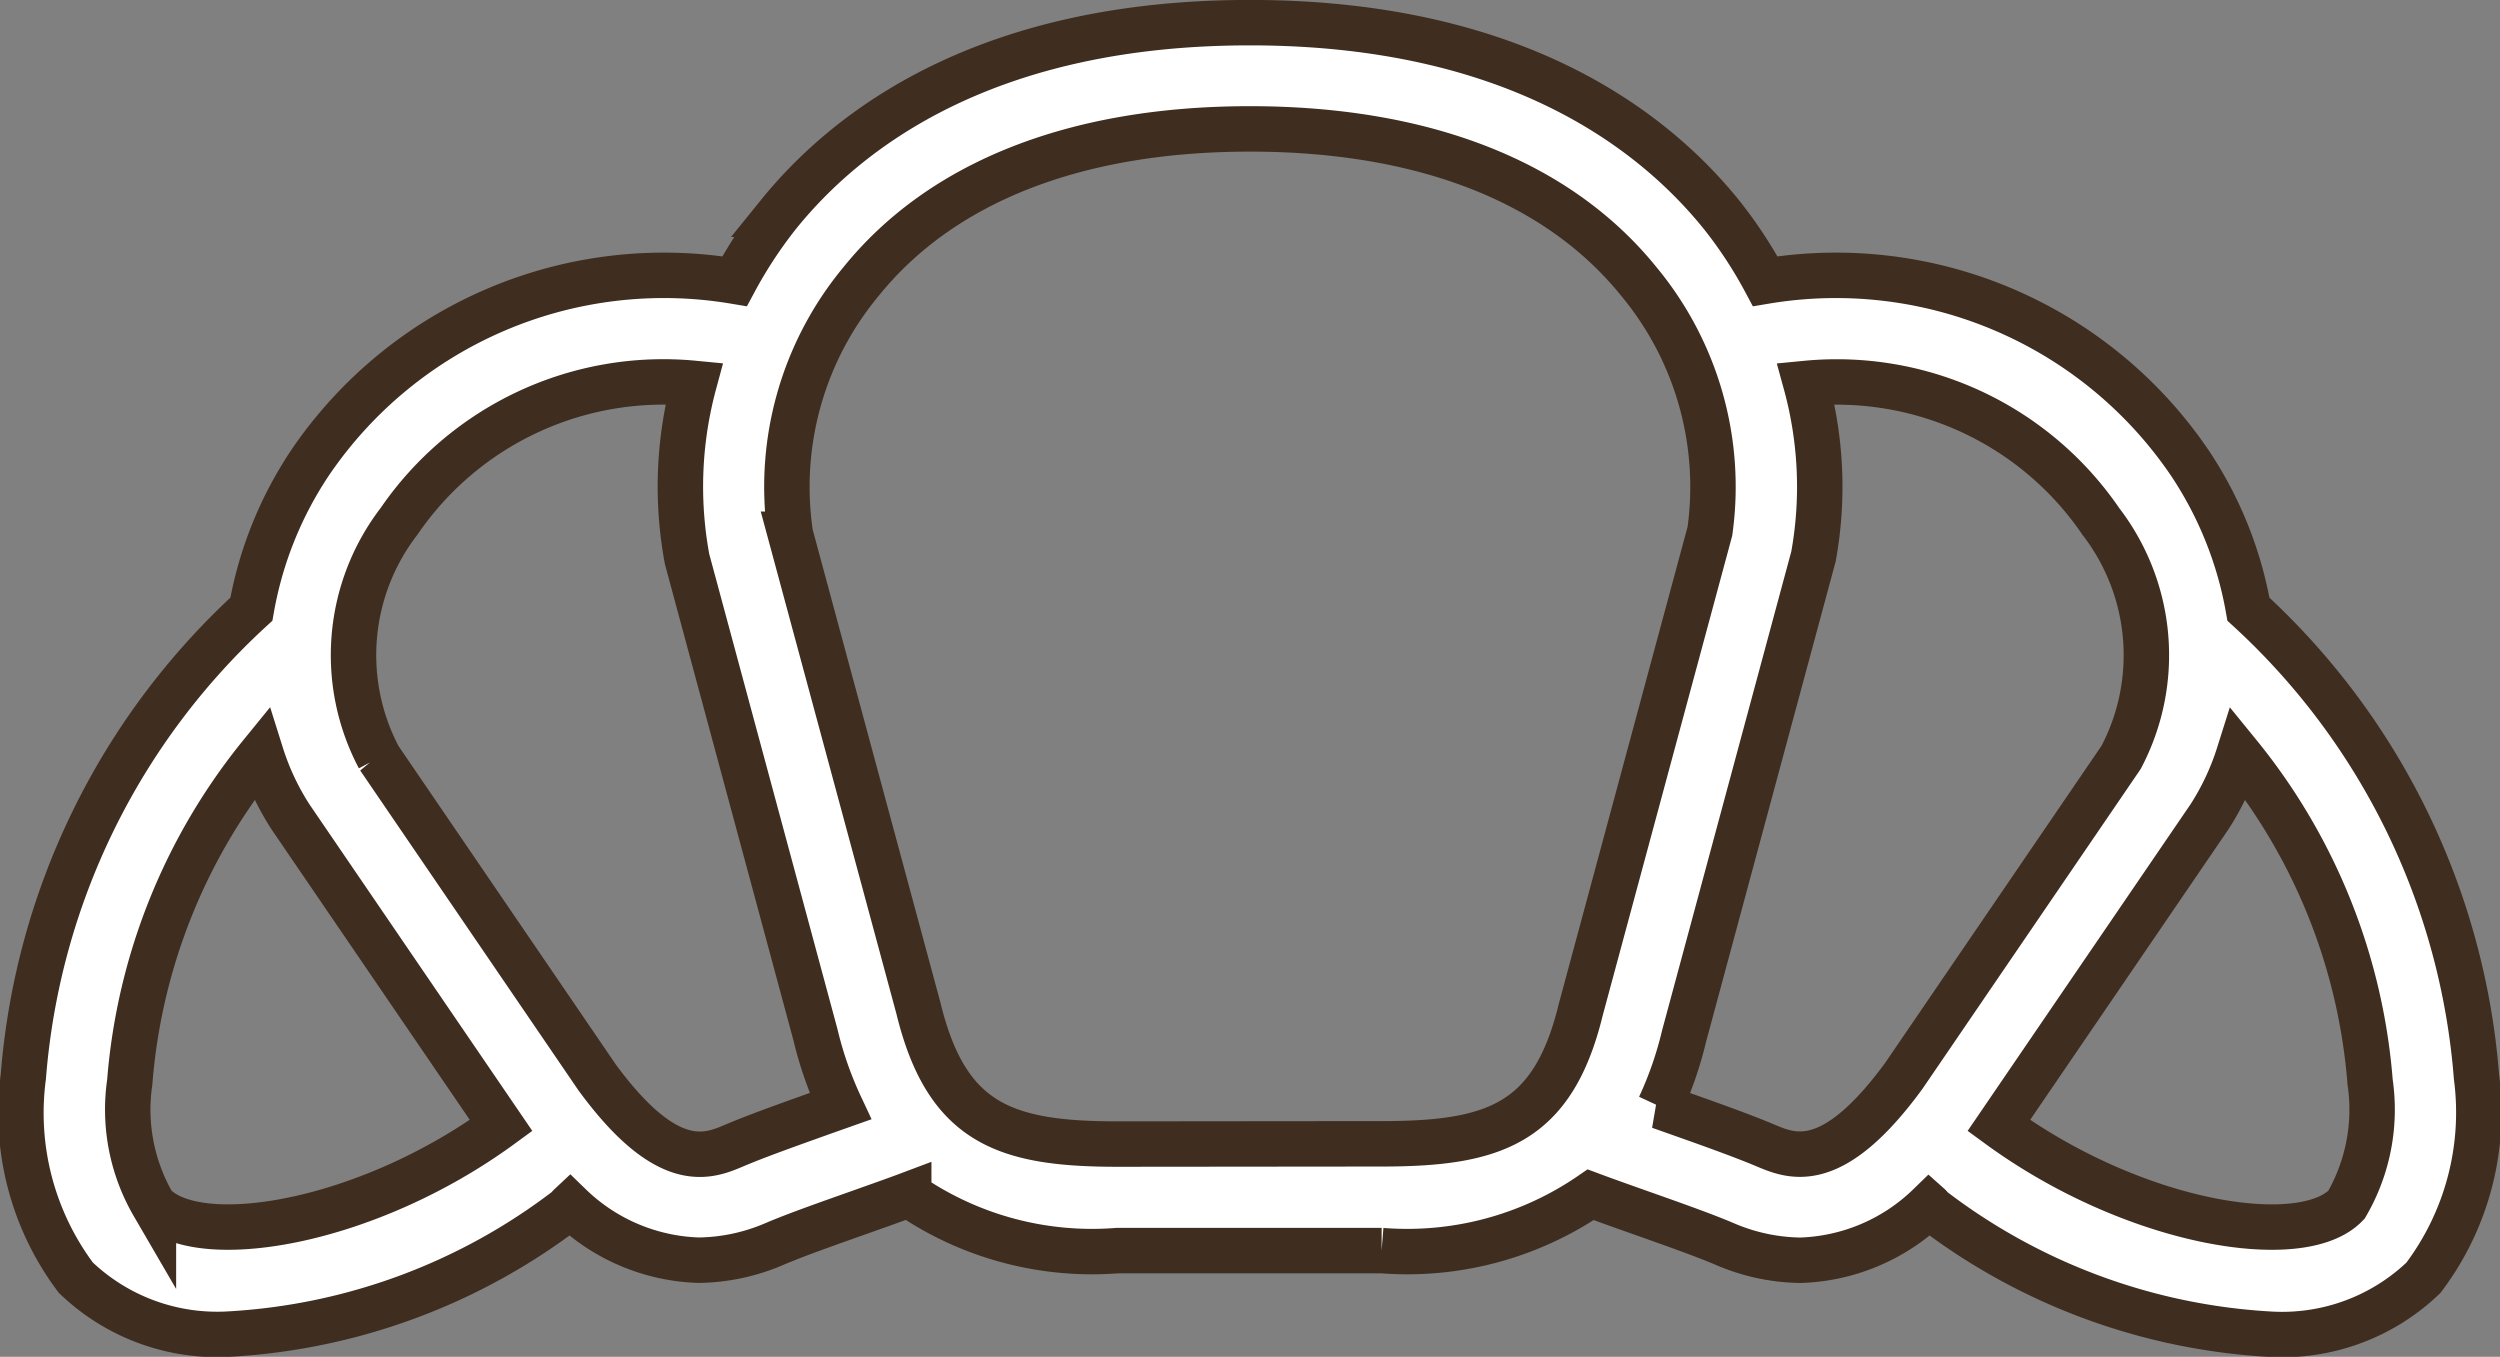 <svg xmlns="http://www.w3.org/2000/svg" width="38.518" height="20.905" viewBox="0 0 38.518 20.905"><rect x="0" y="0" width="38.518" height="20.905" fill="#808080" stroke="none"/><path id="Trac&#xE9;_469" data-name="Trac&#xE9; 469" d="M5735.914,2561.131a10.923,10.923,0,0,0-3.514-7.206,5.873,5.873,0,0,0-.907-2.259,6.588,6.588,0,0,0-6.538-2.794,6.813,6.813,0,0,0-.678-1.031c-1.091-1.348-3.236-2.953-7.262-2.953s-6.171,1.606-7.261,2.953a6.888,6.888,0,0,0-.678,1.031,6.588,6.588,0,0,0-6.538,2.793,5.884,5.884,0,0,0-.907,2.26,10.93,10.93,0,0,0-3.514,7.206,4.231,4.231,0,0,0,.809,3.093,3.149,3.149,0,0,0,2.371.869,9.429,9.429,0,0,0,5.2-1.929c.019-.013.028-.034.044-.049a2.98,2.98,0,0,0,1.98.84,3.038,3.038,0,0,0,1.186-.257c.336-.142.834-.317,1.3-.482.28-.1.534-.189.752-.271a4.98,4.98,0,0,0,3.217.862h4.069a5,5,0,0,0,3.221-.86c.217.081.471.171.75.27.466.165.963.34,1.3.482a3.034,3.034,0,0,0,1.183.257,2.979,2.979,0,0,0,1.981-.842c.018.016.027.038.046.052a9.43,9.43,0,0,0,5.2,1.929,3.146,3.146,0,0,0,2.37-.869A4.227,4.227,0,0,0,5735.914,2561.131Zm-35.792,1.97a2.916,2.916,0,0,1-.365-1.889,9.133,9.133,0,0,1,2.024-5.052,3.976,3.976,0,0,0,.457.971l3.241,4.749C5703.4,2563.4,5700.8,2563.826,5700.122,2563.1Zm8.952-.914c-.407.173-1.029.435-2.118-1.051l-3.359-4.923a3.38,3.38,0,0,1,.308-3.64,4.933,4.933,0,0,1,4.547-2.127,6.1,6.1,0,0,0-.108,2.707l1.978,7.329a5.7,5.7,0,0,0,.384,1.1l-.24.085C5709.963,2561.847,5709.445,2562.03,5709.074,2562.187Zm5.907-.021c-1.735,0-2.637-.31-3.072-2.091l-1.973-7.305a4.95,4.95,0,0,1,1.094-3.9c1.241-1.534,3.312-2.345,5.986-2.345s4.745.811,5.987,2.345a4.954,4.954,0,0,1,1.1,3.853l-1.989,7.368c-.428,1.762-1.331,2.071-3.066,2.071Zm9.977.021c-.37-.156-.888-.34-1.389-.517l-.24-.085a5.658,5.658,0,0,0,.376-1.083l1.994-7.391a6.019,6.019,0,0,0-.118-2.664,4.926,4.926,0,0,1,4.546,2.127,3.378,3.378,0,0,1,.312,3.633l-3.348,4.907C5725.988,2562.622,5725.368,2562.359,5724.958,2562.187Zm8.952.914c-.681.724-3.274.3-5.356-1.221l3.245-4.755a3.989,3.989,0,0,0,.453-.964,9.126,9.126,0,0,1,2.023,5.052A2.916,2.916,0,0,1,5733.911,2563.1Z" transform="translate(-5697.758 -2544.539)" fill="#fff" stroke="#3f2d1f" stroke-width="0.7"></path></svg>